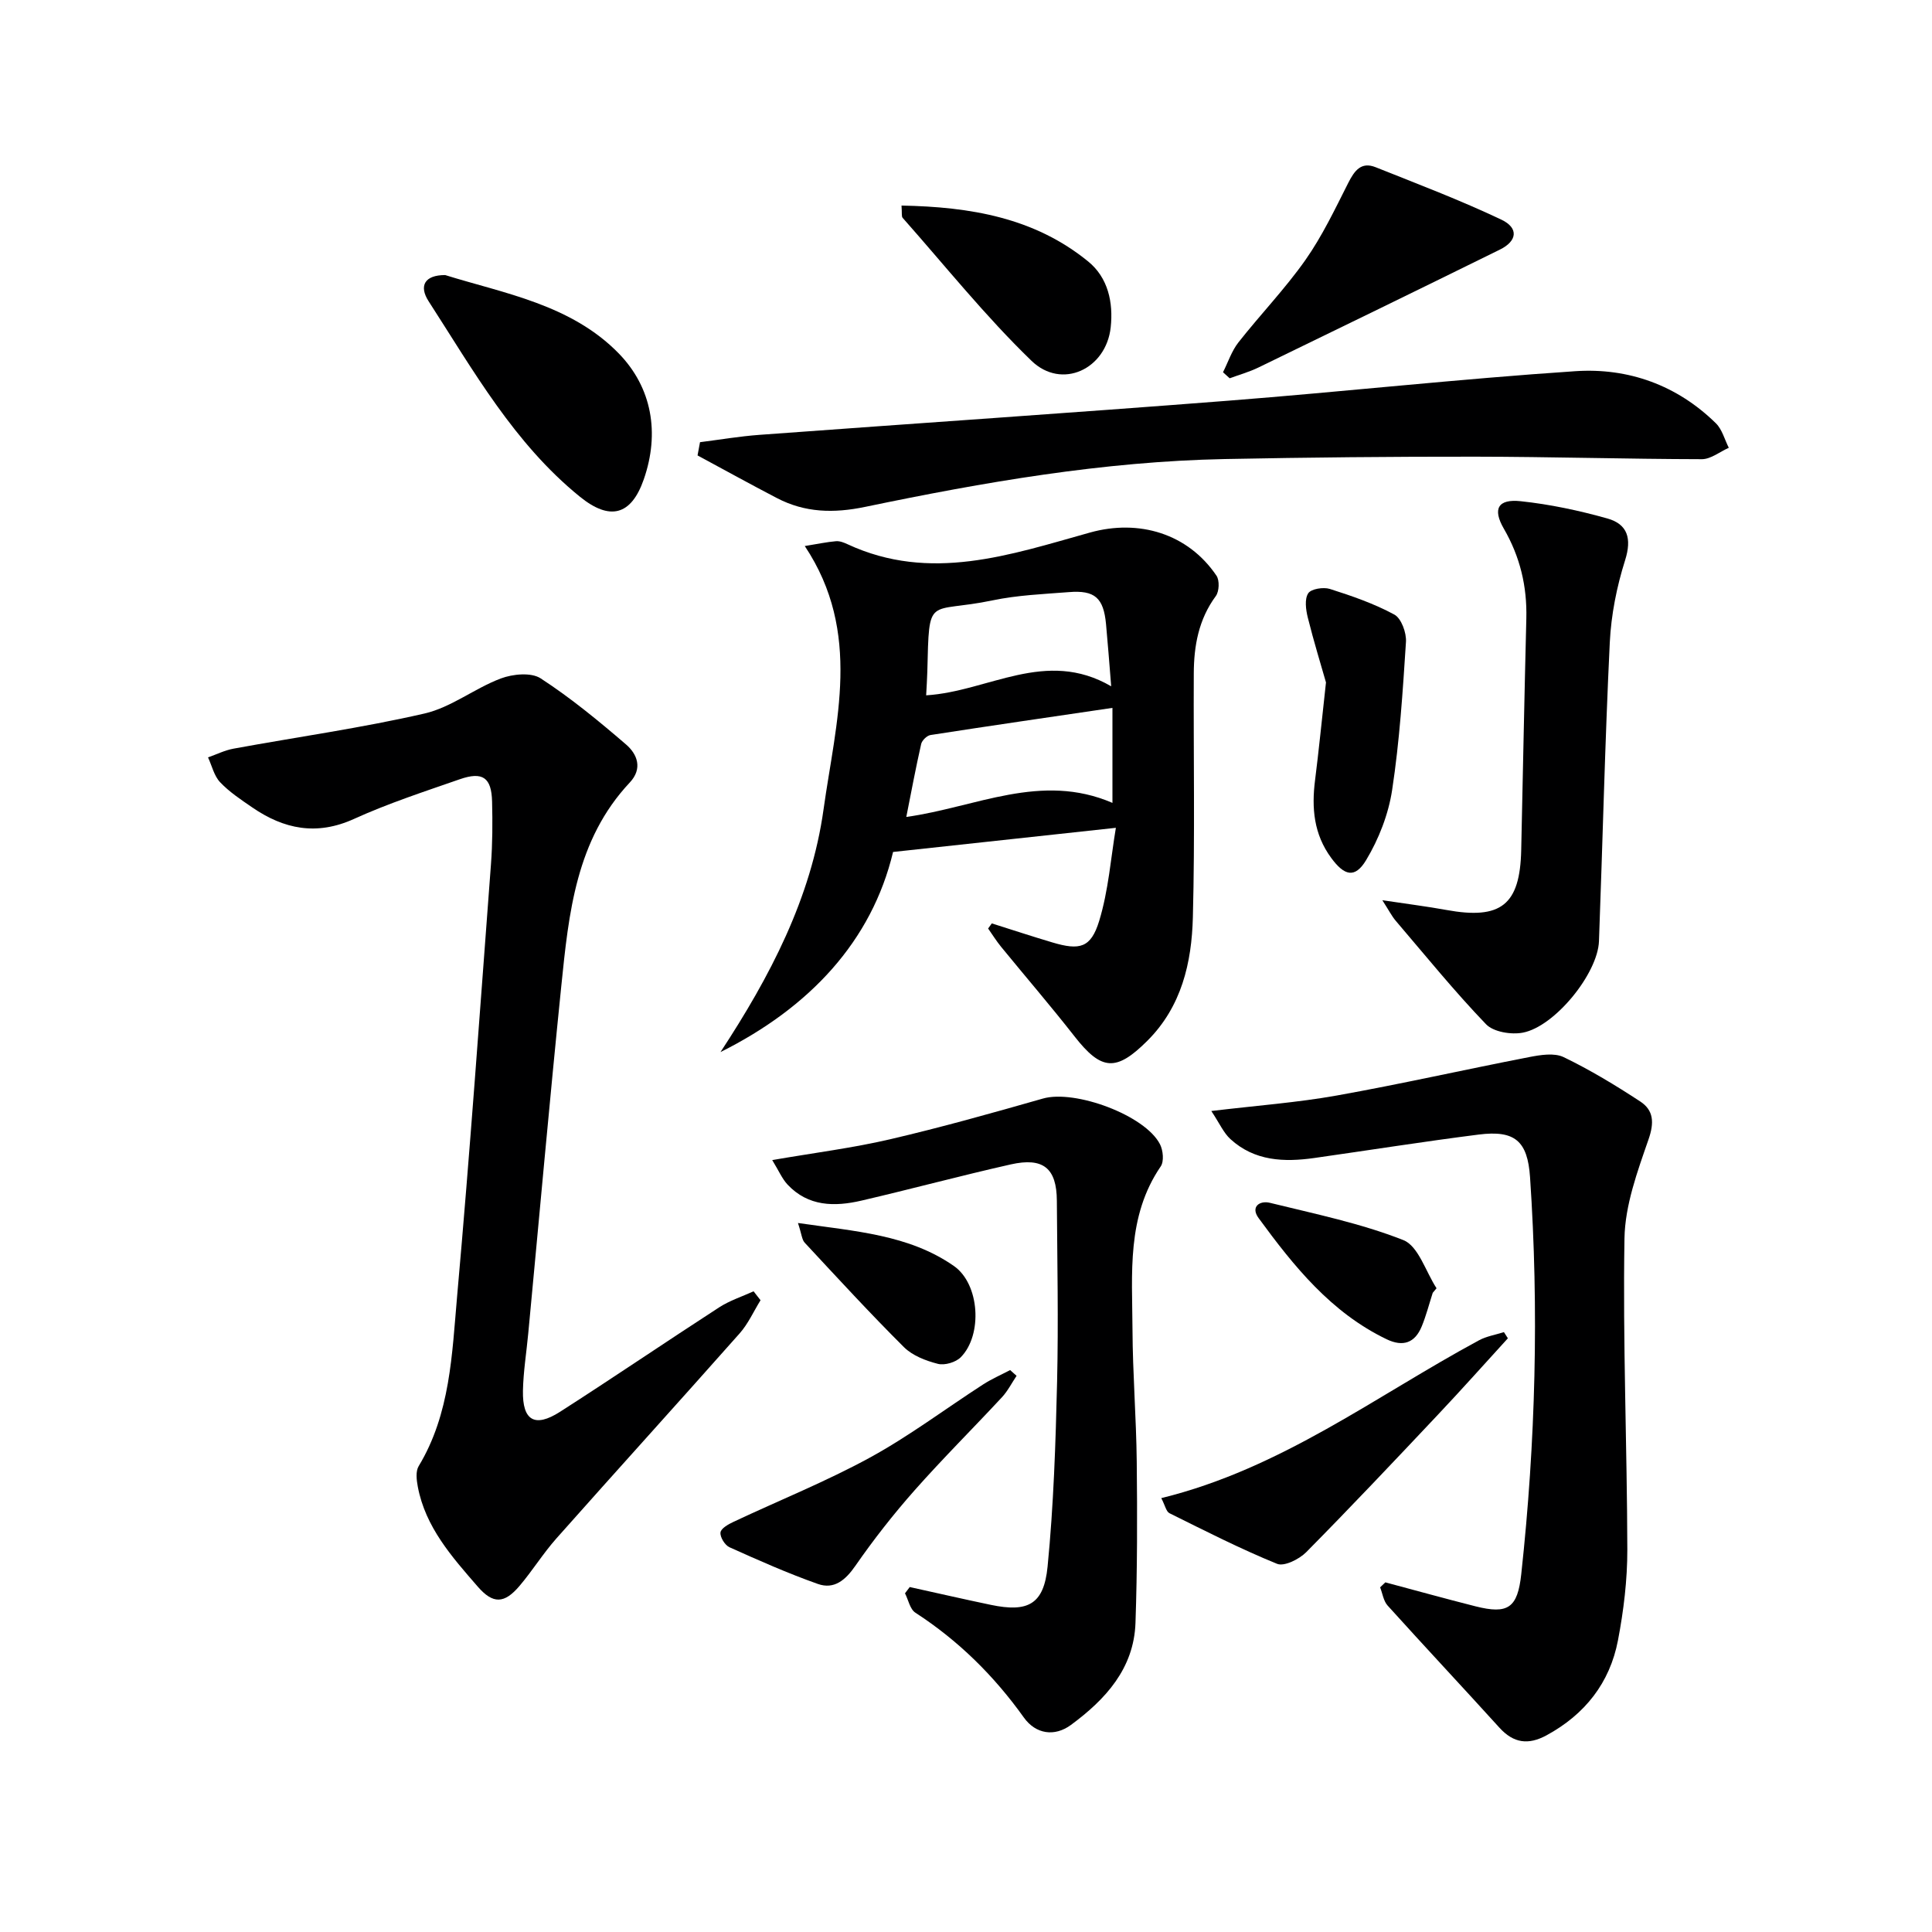 <svg enable-background="new 0 0 400 400" viewBox="0 0 400 400" xmlns="http://www.w3.org/2000/svg"><g fill="#000001"><path d="m157.46 269.2c-1.43 2.31-2.56 4.88-4.34 6.88-12.58 14.2-25.33 28.24-37.92 42.43-2.75 3.1-4.96 6.68-7.65 9.85-3.14 3.69-5.47 3.78-8.64.13-5.34-6.15-10.83-12.29-12.41-20.69-.26-1.38-.47-3.18.18-4.25 6.56-10.86 6.9-23.18 7.96-35.17 2.66-29.79 4.76-59.63 7.01-89.45.32-4.31.34-8.66.23-12.98-.12-4.97-1.95-6.27-6.7-4.61-7.36 2.56-14.81 4.99-21.89 8.21-7.73 3.51-14.49 2.13-21.06-2.38-2.33-1.6-4.74-3.19-6.66-5.22-1.25-1.32-1.69-3.4-2.5-5.14 1.76-.62 3.47-1.48 5.29-1.81 13.19-2.42 26.5-4.28 39.55-7.28 5.51-1.27 10.36-5.21 15.78-7.25 2.47-.93 6.29-1.3 8.25-.02 6.23 4.05 12.02 8.82 17.67 13.68 2.33 2 3.5 4.98.78 7.88-11.16 11.88-12.64 27.08-14.18 42.14-2.44 23.95-4.57 47.93-6.84 71.9-.37 3.97-1.02 7.92-1.1 11.89-.12 6.18 2.45 7.7 7.66 4.37 11.07-7.09 21.94-14.5 32.97-21.64 2.18-1.41 4.74-2.23 7.12-3.32.48.62.96 1.24 1.44 1.85z"/><path d="m166.62 113.05c2.73-.44 4.59-.84 6.47-1 .78-.06 1.65.28 2.39.63 17.15 7.96 33.69 2.18 50.18-2.42 10.14-2.83 20.29.2 26.2 8.93.66.97.57 3.26-.14 4.22-3.56 4.83-4.54 10.3-4.56 16.03-.08 16.83.25 33.67-.19 50.48-.24 9.39-2.33 18.49-9.43 25.57-6.47 6.45-9.51 6.19-15.08-.93-4.92-6.29-10.14-12.35-15.19-18.53-.98-1.2-1.8-2.52-2.69-3.79.25-.35.51-.71.76-1.06 4.18 1.32 8.34 2.69 12.54 3.94 5.65 1.68 7.97 1.16 9.69-4.44 1.94-6.34 2.42-13.14 3.46-19.29-15.52 1.68-30.11 3.26-46.13 5-4.41 18.47-17.29 32.23-35.73 41.43 10.21-15.54 18.78-31.87 21.34-50.27 2.51-18.01 8.07-36.53-3.89-54.5zm63.7 33.51c-12.8 1.89-25.24 3.69-37.67 5.62-.74.12-1.76 1.11-1.93 1.85-1.11 4.88-2.03 9.81-3.08 15.11 14.43-2.01 27.9-9.29 42.68-2.91 0-6.83 0-12.91 0-19.67zm-.26-4.47c-.41-5.02-.7-8.96-1.07-12.89-.51-5.41-2.31-7.04-7.67-6.61-5.29.41-10.66.63-15.82 1.71-13.55 2.83-13.1-1.5-13.51 14.79-.04 1.56-.15 3.12-.24 4.87 12.9-.79 24.73-9.77 38.31-1.87z"/><path d="m286.82 327.61c6.22 1.66 12.42 3.38 18.66 4.96 6.73 1.7 8.72.35 9.48-6.66 2.97-27.34 3.68-54.74 1.82-82.18-.51-7.51-3.14-9.78-10.64-8.83-11.36 1.44-22.68 3.24-34.02 4.85-6.27.89-12.38.65-17.36-3.9-1.43-1.3-2.26-3.26-3.97-5.83 9.55-1.14 17.82-1.75 25.94-3.2 13.33-2.38 26.56-5.38 39.86-7.96 2.33-.45 5.2-.93 7.15.01 5.49 2.65 10.76 5.84 15.87 9.19 2.76 1.82 2.91 4.36 1.7 7.84-2.3 6.64-4.87 13.63-4.98 20.51-.36 21.46.54 42.95.59 64.42.01 6.27-.76 12.63-1.94 18.8-1.69 8.8-6.84 15.33-14.79 19.65-3.76 2.04-6.82 1.64-9.74-1.57-7.68-8.47-15.51-16.82-23.17-25.31-.85-.95-1.04-2.49-1.54-3.76.34-.33.71-.68 1.08-1.03z"/><path d="m188.35 328.58c5.6 1.23 11.19 2.52 16.8 3.69 7.65 1.6 10.97-.07 11.74-7.91 1.25-12.71 1.67-25.53 1.97-38.31.29-12.48.03-24.97-.05-37.46-.04-6.72-2.8-9.03-9.55-7.51-10.35 2.33-20.6 5.1-30.93 7.5-5.53 1.28-11 1.24-15.28-3.33-1.12-1.2-1.79-2.82-3.17-5.07 8.82-1.52 16.69-2.51 24.38-4.3 10.64-2.48 21.17-5.44 31.68-8.44 6.62-1.89 21.17 3.45 24.23 9.48.64 1.26.86 3.54.14 4.58-7.1 10.4-5.89 22.19-5.84 33.73.04 9.14.78 18.27.88 27.41.12 11.11.12 22.24-.26 33.35-.32 9.47-6.22 15.87-13.35 21.13-3.42 2.52-7.31 1.9-9.75-1.51-6.18-8.65-13.54-15.93-22.47-21.72-1.12-.72-1.45-2.65-2.15-4.01.32-.44.65-.87.98-1.3z"/><path d="m144.93 91.55c4.11-.52 8.2-1.22 12.32-1.52 32.31-2.38 64.63-4.54 96.93-7.06 24.01-1.87 47.97-4.52 71.99-6.12 10.95-.73 21.04 2.88 29.09 10.79 1.3 1.28 1.8 3.36 2.67 5.07-1.86.82-3.72 2.36-5.58 2.36-15.63-.03-31.27-.5-46.9-.52-17.29-.02-34.59.15-51.88.49-25.17.5-49.88 4.79-74.43 9.9-6.53 1.36-12.47 1.22-18.31-1.83-5.51-2.87-10.94-5.87-16.41-8.82.16-.9.34-1.82.51-2.74z"/><path d="m286.2 186.38c5.23.79 9.27 1.29 13.26 2.02 11.31 2.06 15.24-1.04 15.49-12.39.35-15.98.66-31.96 1.06-47.93.17-6.66-1.28-12.78-4.65-18.61-2.39-4.13-1.22-6.2 3.48-5.7 6.05.64 12.1 1.93 17.97 3.58 4.17 1.18 5.07 4.14 3.65 8.64-1.73 5.47-2.89 11.29-3.17 17.01-1 20.61-1.47 41.24-2.24 61.86-.25 6.71-9.14 17.68-15.77 18.94-2.4.46-6.08-.14-7.62-1.75-6.55-6.82-12.53-14.2-18.68-21.4-.81-.95-1.38-2.09-2.78-4.27z"/><path d="m92.17 56.95c12.11 3.78 26.08 6.08 35.96 16.25 6.84 7.04 8.5 16.44 5.16 26.04-2.62 7.54-7.07 8.6-13.24 3.59-13.6-11.03-22.02-26.08-31.3-40.44-2.08-3.22-.82-5.45 3.42-5.44z"/><path d="m253.21 77.07c1.05-2.08 1.79-4.4 3.2-6.19 4.52-5.75 9.64-11.06 13.84-17.02 3.49-4.96 6.14-10.55 8.89-15.99 1.28-2.52 2.66-4.45 5.67-3.25 8.73 3.48 17.54 6.83 26.02 10.85 3.65 1.73 3.29 4.44-.28 6.2-16.64 8.2-33.32 16.32-50.01 24.42-1.9.92-3.97 1.5-5.95 2.23-.46-.43-.92-.84-1.38-1.25z"/><path d="m240.43 310.17c24.84-6.09 44.41-21.15 65.77-32.67 1.57-.85 3.44-1.14 5.17-1.7.27.43.54.85.82 1.28-4.84 5.3-9.62 10.67-14.55 15.89-8.99 9.54-17.99 19.07-27.2 28.39-1.45 1.46-4.56 3.02-6.04 2.41-7.59-3.09-14.92-6.83-22.28-10.48-.67-.33-.9-1.61-1.69-3.12z"/><path d="m274.53 141.29c-.97-3.41-2.51-8.4-3.77-13.45-.4-1.62-.69-3.8.09-5 .59-.92 3.13-1.33 4.47-.91 4.57 1.45 9.17 3.04 13.36 5.31 1.45.78 2.53 3.77 2.41 5.66-.66 10.24-1.32 20.51-2.86 30.64-.76 5.03-2.76 10.17-5.39 14.54-2.33 3.87-4.54 3.21-7.23-.46-3.61-4.91-4.08-10.32-3.34-16.1.77-6.08 1.37-12.18 2.26-20.23z"/><path d="m186.65 42.56c14.32.27 27.53 2.52 38.64 11.57 4.15 3.38 5.22 8.53 4.67 13.63-.94 8.69-10.14 12.99-16.4 6.94-9.53-9.21-17.87-19.65-26.67-29.59-.27-.29-.12-.94-.24-2.55z"/><path d="m210.47 284.85c-1 1.49-1.82 3.13-3.02 4.43-6 6.46-12.26 12.68-18.1 19.28-4.38 4.95-8.48 10.19-12.25 15.62-2.06 2.97-4.4 4.95-7.77 3.76-6.22-2.2-12.28-4.89-18.3-7.6-.95-.43-1.98-2.1-1.86-3.06.1-.85 1.66-1.72 2.74-2.22 9.41-4.43 19.11-8.32 28.21-13.29 8.14-4.45 15.61-10.09 23.43-15.14 1.77-1.14 3.72-1.99 5.59-2.97.44.38.89.78 1.33 1.19z"/><path d="m165.21 253.21c11.95 1.73 22.95 2.41 32.27 8.89 5.37 3.73 5.99 14.28 1.45 18.89-1.04 1.06-3.34 1.74-4.75 1.38-2.5-.64-5.27-1.7-7.04-3.47-7.04-7.01-13.77-14.34-20.54-21.62-.58-.63-.62-1.75-1.39-4.07z"/><path d="m296.63 267.67c-.75 2.33-1.36 4.73-2.29 6.98-1.41 3.4-3.87 4.25-7.25 2.63-11.52-5.54-19.22-15.13-26.51-25.09-1.72-2.34.23-3.68 2.34-3.16 9.3 2.29 18.78 4.23 27.63 7.72 3.11 1.23 4.63 6.53 6.87 9.97-.26.32-.53.63-.79.95z"/></g></svg>